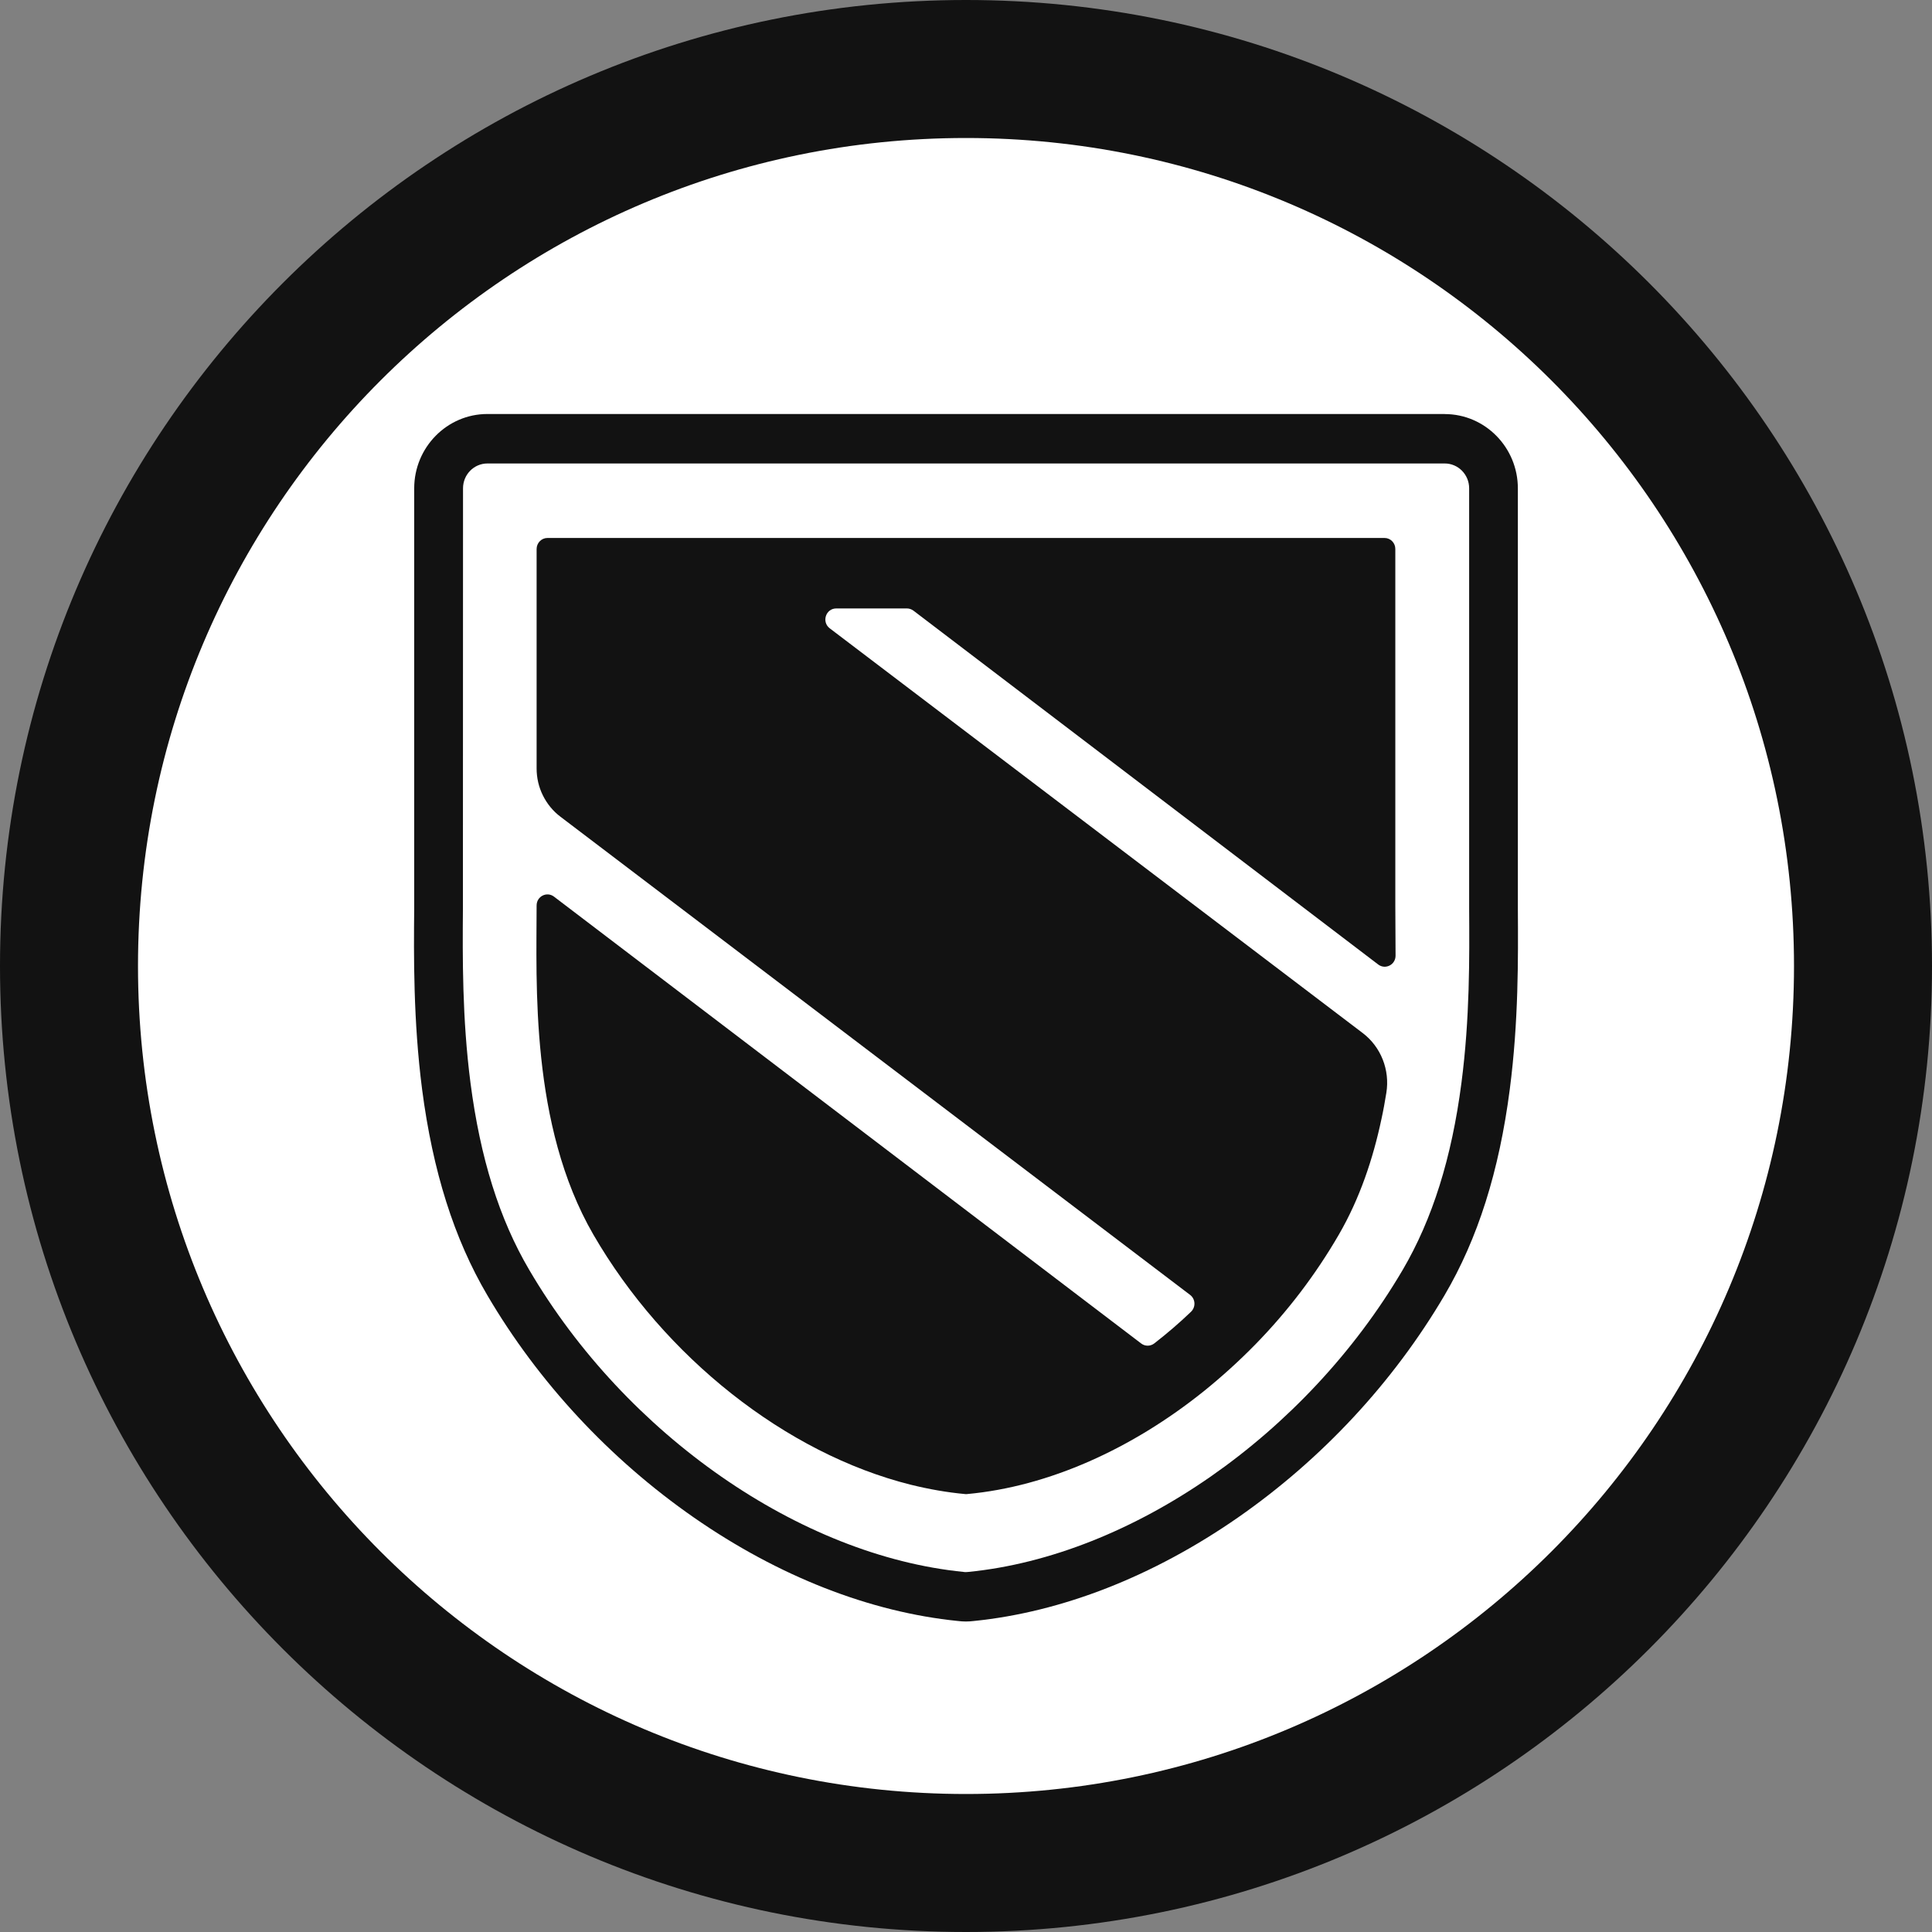 <svg width="56" height="56" viewBox="0 0 56 56" fill="none" xmlns="http://www.w3.org/2000/svg">
<rect x="0" y="0" width="56" height="56" fill="#808080" stroke="none"/>
<g clip-path="url(#clip0_1728_8056)">
<path d="M56 28C56 12.536 43.464 0 28 0C12.536 0 0 12.536 0 28C0 43.464 12.536 56 28 56C43.464 56 56 43.464 56 28Z" fill="#121212"/>
<path d="M52 28C52 14.745 41.255 4 28 4C14.745 4 4 14.745 4 28C4 41.255 14.745 52 28 52C41.255 52 52 41.255 52 28Z" fill="white"/>
<path d="M41.876 13.434C42.267 13.434 42.584 13.756 42.584 14.154V25.623V26.335C42.593 27.749 42.605 29.514 42.361 31.385C42.078 33.567 41.518 35.341 40.657 36.81C37.848 41.592 32.803 45.096 28.067 45.563C28.045 45.566 28.022 45.568 27.999 45.568C27.976 45.568 27.953 45.568 27.931 45.563C23.19 45.092 18.145 41.589 15.341 36.81C14.475 35.341 13.92 33.565 13.637 31.385C13.396 29.514 13.407 27.751 13.418 26.335V25.623L13.421 14.154C13.421 13.756 13.737 13.434 14.129 13.434H41.876ZM41.876 12H14.127C12.958 12 12.006 12.967 12.006 14.154V26.328C11.992 27.7 11.979 29.586 12.234 31.57C12.544 33.951 13.161 35.903 14.125 37.543C15.605 40.065 17.674 42.29 20.108 43.983C22.566 45.691 25.215 46.729 27.773 46.986C27.846 46.995 27.922 47 27.997 47C28.072 47 28.145 46.995 28.22 46.986C30.776 46.729 33.425 45.693 35.883 43.986C38.318 42.292 40.388 40.065 41.871 37.543C42.837 35.901 43.454 33.949 43.762 31.573C44.017 29.606 44.005 27.793 43.996 26.333V25.618V14.156C43.996 12.967 43.044 12.002 41.876 12.002V12Z" fill="#121212"/>
<path d="M39.947 27.956C40.155 28.115 40.451 27.965 40.451 27.701L40.444 26.251V15.915C40.446 15.737 40.305 15.593 40.13 15.593H15.87C15.695 15.593 15.554 15.737 15.554 15.915V22.272C15.554 22.545 15.615 22.813 15.736 23.056C15.857 23.299 16.03 23.512 16.246 23.674L34.494 37.532C34.654 37.653 34.665 37.886 34.519 38.025C34.182 38.349 33.827 38.652 33.458 38.939C33.344 39.027 33.189 39.027 33.077 38.941L16.057 25.989C15.85 25.832 15.554 25.98 15.554 26.246C15.554 28.467 15.36 32.61 17.198 35.784C19.251 39.33 22.774 42.129 26.401 43.036C26.925 43.165 27.449 43.258 27.973 43.306C27.993 43.309 28.014 43.309 28.032 43.306C30.405 43.089 32.82 41.988 34.893 40.325C35.412 39.906 35.911 39.455 36.385 38.971C37.319 38.016 38.134 36.947 38.806 35.788C39.414 34.74 39.799 33.586 40.043 32.432C40.098 32.182 40.143 31.93 40.184 31.675C40.291 31.014 40.027 30.345 39.501 29.945L24.05 18.212C23.809 18.027 23.934 17.636 24.241 17.636H26.287C26.355 17.636 26.421 17.659 26.478 17.701L39.95 27.958L39.947 27.956Z" fill="#121212"/>
</g>
<defs>
<clipPath id="clip0_1728_8056">
<rect width="56" height="56" fill="white"/>
</clipPath>
</defs>
</svg>
